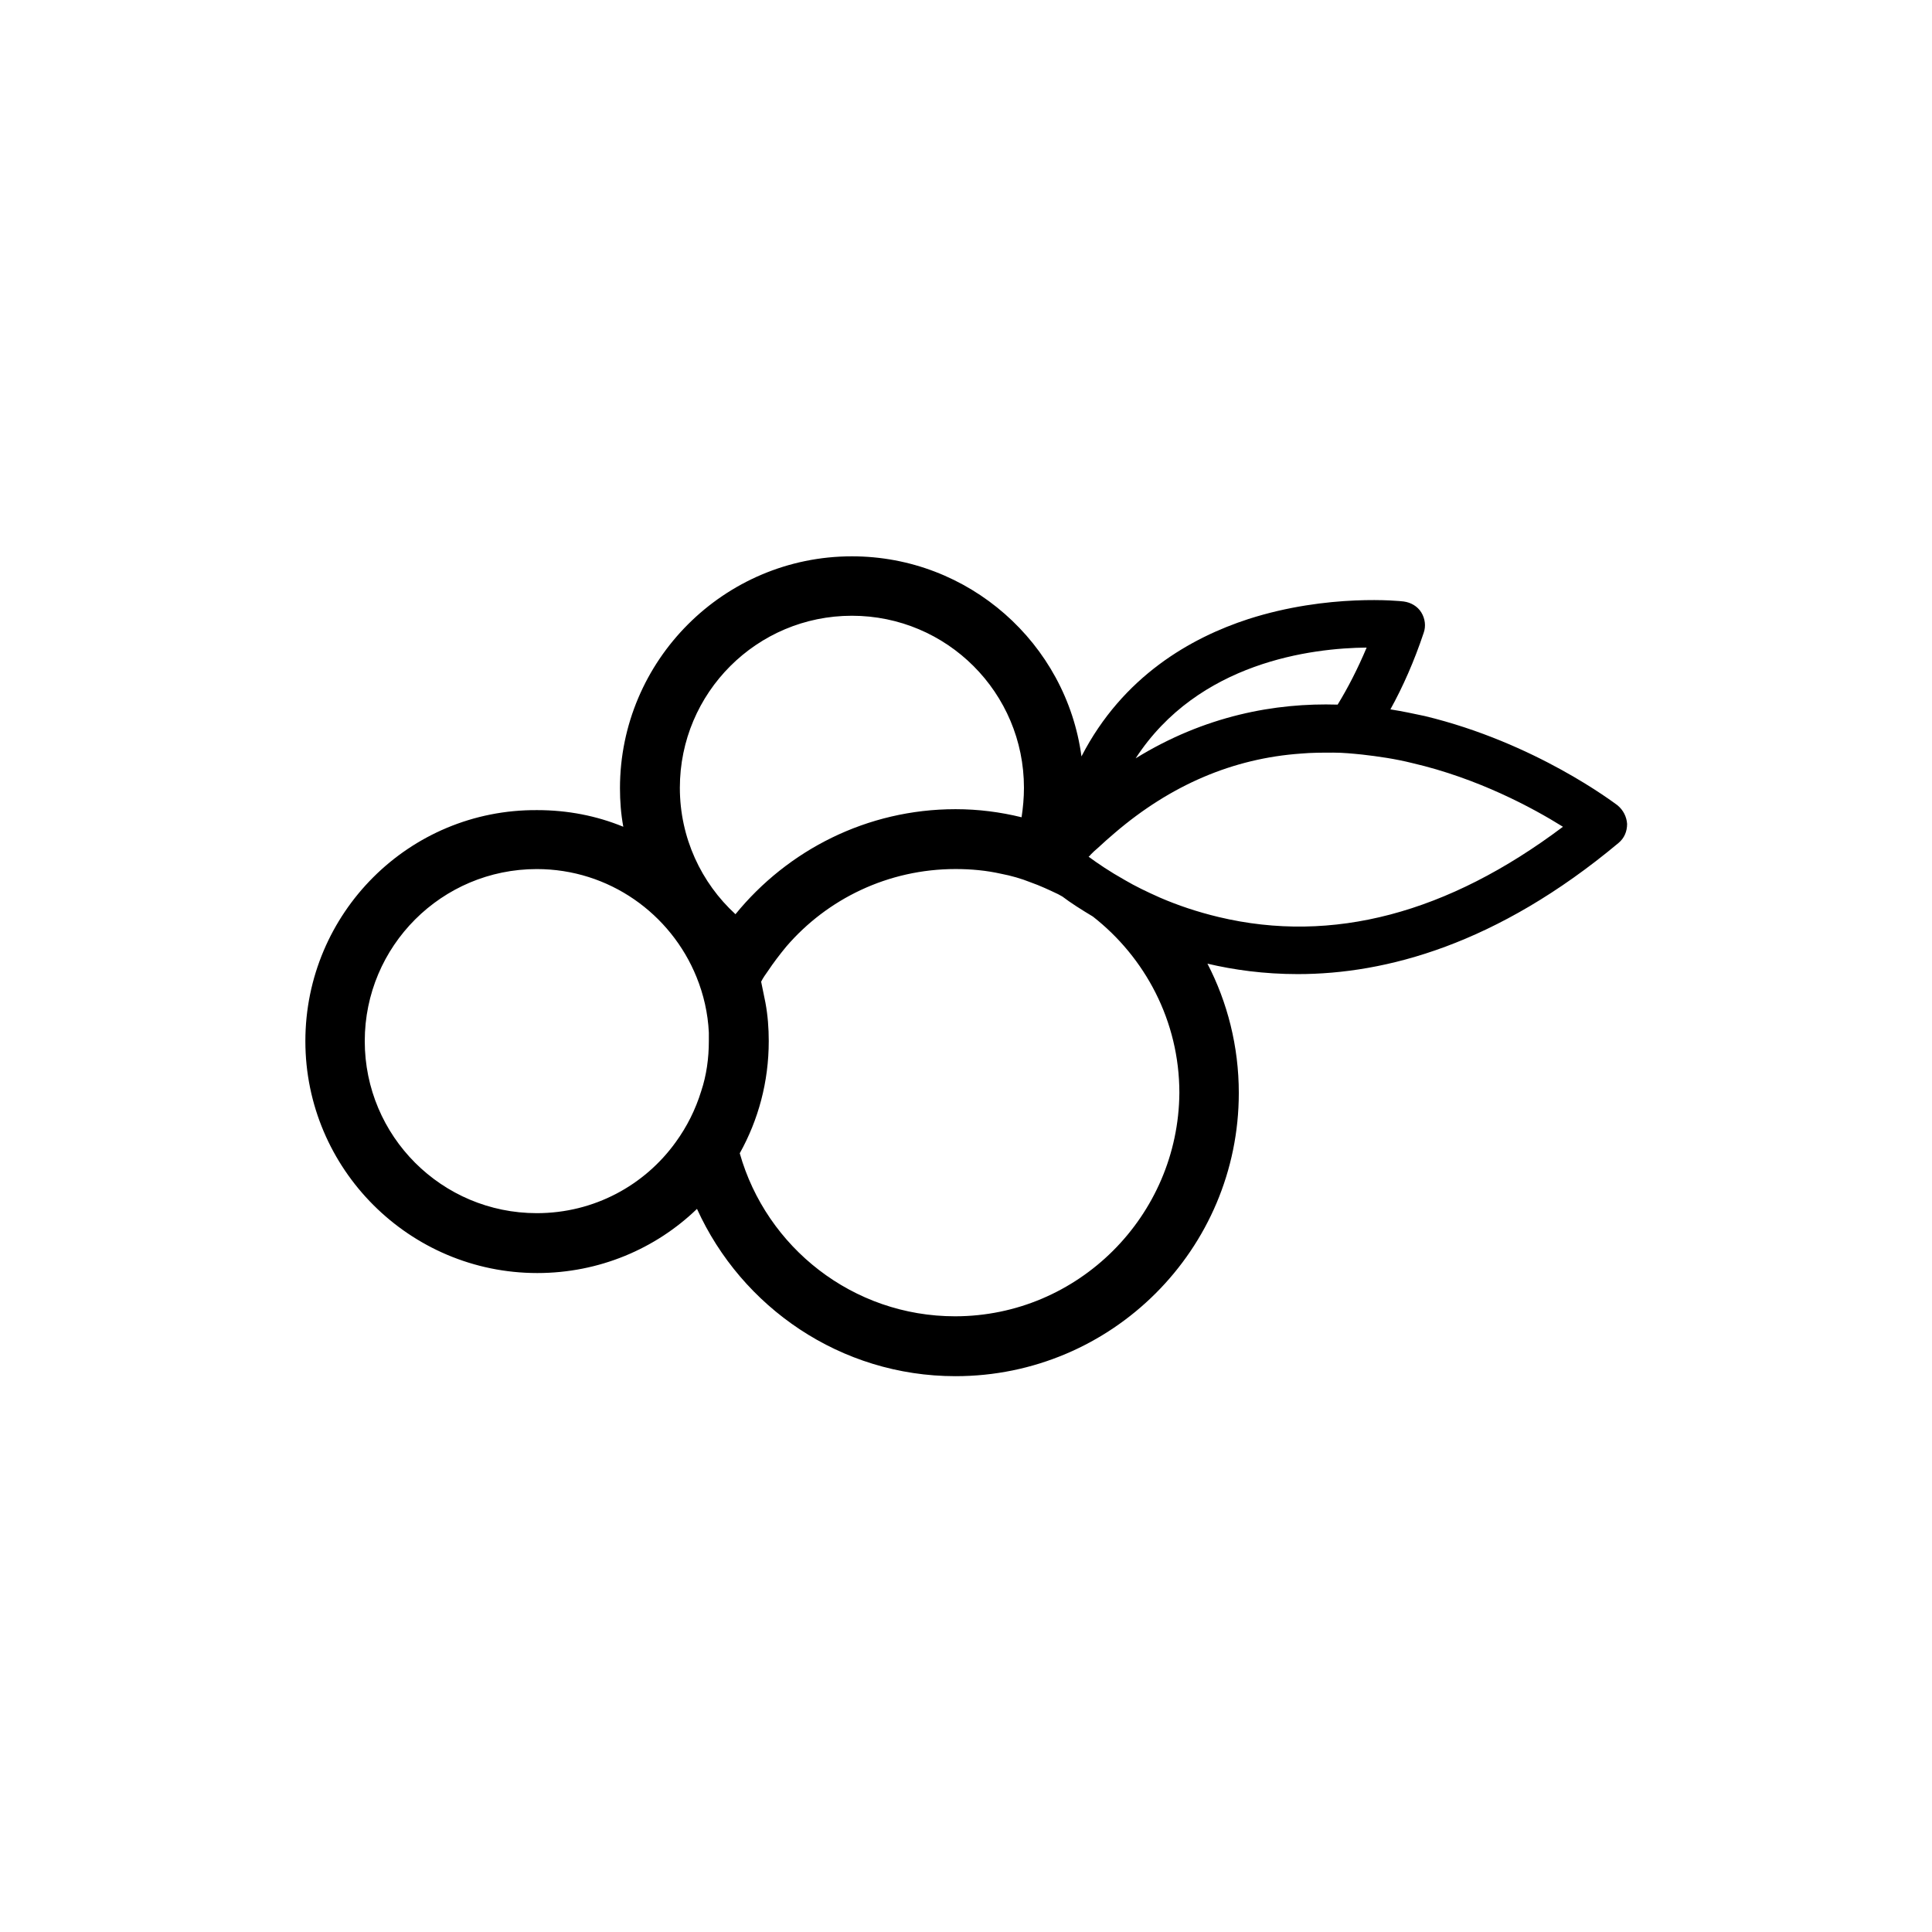 <?xml version="1.0" encoding="UTF-8"?>
<!-- Uploaded to: SVG Repo, www.svgrepo.com, Generator: SVG Repo Mixer Tools -->
<svg fill="#000000" width="800px" height="800px" version="1.1" viewBox="144 144 512 512" xmlns="http://www.w3.org/2000/svg">
 <path d="m572.68 357.43c-0.883-0.629-21.789-16.625-51.137-23.68-2.898-0.629-5.918-1.258-9.07-1.762 3.273-5.918 6.297-12.723 8.816-20.277 0.629-1.762 0.379-3.777-0.629-5.414-1.008-1.637-2.769-2.644-4.66-2.898-0.754-0.125-20.027-2.141-41.188 4.66-15.113 4.914-33.25 15.113-44.211 36.398-4.031-29.977-29.852-53.027-60.836-53.027-33.883 0-61.465 27.582-61.465 61.465 0 3.402 0.25 6.801 0.883 10.203-7.055-2.898-14.738-4.41-22.797-4.41-34.004-0.25-61.461 27.336-61.461 61.215 0 33.883 27.582 61.465 61.465 61.465 16.375 0 31.363-6.422 42.32-17.004 11.84 26.07 38.039 44.336 68.52 44.336 41.438 0 75.066-33.629 75.066-75.066 0-12.344-3.023-24.059-8.312-34.258 6.926 1.637 14.988 2.769 23.93 2.769 23.301 0 52.773-7.809 85.02-34.762 1.512-1.258 2.266-3.023 2.266-5.039-0.125-1.891-1.008-3.652-2.519-4.914zm-105.68 29.602c-5.793-1.387-10.957-3.148-15.617-5.164-3.402-1.512-6.551-3.023-9.32-4.66-4.031-2.266-7.18-4.41-9.574-6.172 0.125-0.125 0.379-0.25 0.504-0.504 0.629-0.629 1.258-1.258 1.891-1.762 1.512-1.387 3.023-2.769 4.535-4.031 14.863-12.723 31.363-19.777 49.375-21.035 2.769-0.25 5.668-0.25 8.566-0.25 2.519 0 5.039 0.25 7.559 0.504 4.41 0.504 8.816 1.133 13.352 2.266 17.383 4.031 31.867 11.84 39.926 16.879-30.484 22.922-61.09 31.105-91.195 23.93zm-69.902 105.8c-27.078 0-50.004-18.262-57.055-43.203 4.914-8.816 7.684-18.895 7.684-29.727 0-3.402-0.25-6.801-0.883-10.203-0.379-1.891-0.754-3.777-1.133-5.543 0.504-1.008 1.133-1.891 1.762-2.769 1.512-2.266 3.148-4.41 4.914-6.551 10.832-12.594 26.953-20.531 44.84-20.531 4.156 0 8.188 0.379 12.09 1.258 2.644 0.504 5.289 1.258 7.809 2.266 2.519 0.883 4.914 2.016 7.305 3.148 0.379 0.25 0.754 0.379 1.133 0.629 2.141 1.637 4.914 3.402 8.062 5.289 13.855 10.832 22.922 27.711 22.922 46.727-0.25 32.637-26.828 59.211-59.449 59.211zm-110.84-27.332c-25.191 0-45.594-20.406-45.594-45.594 0-25.191 20.402-45.594 45.594-45.594 19.145 0 35.52 11.84 42.32 28.59 1.891 4.66 3.023 9.574 3.273 14.738v2.266c0 4.535-0.629 9.07-2.016 13.227-1.512 4.914-3.777 9.445-6.801 13.602-8.184 11.336-21.535 18.766-36.777 18.766zm83.508-158.32c25.191 0 45.594 20.406 45.594 45.594 0 2.644-0.25 5.289-0.629 7.809-5.668-1.387-11.461-2.141-17.508-2.141-23.426 0-44.461 10.832-58.316 27.836-9.07-8.312-14.738-20.277-14.738-33.504 0.004-25.191 20.406-45.594 45.598-45.594zm136.41 8.438c-2.394 5.668-4.914 10.578-7.684 15.113-16.5-0.504-35.141 2.898-53.531 14.234 16.629-25.566 46.73-29.219 61.215-29.348z"/>
</svg>